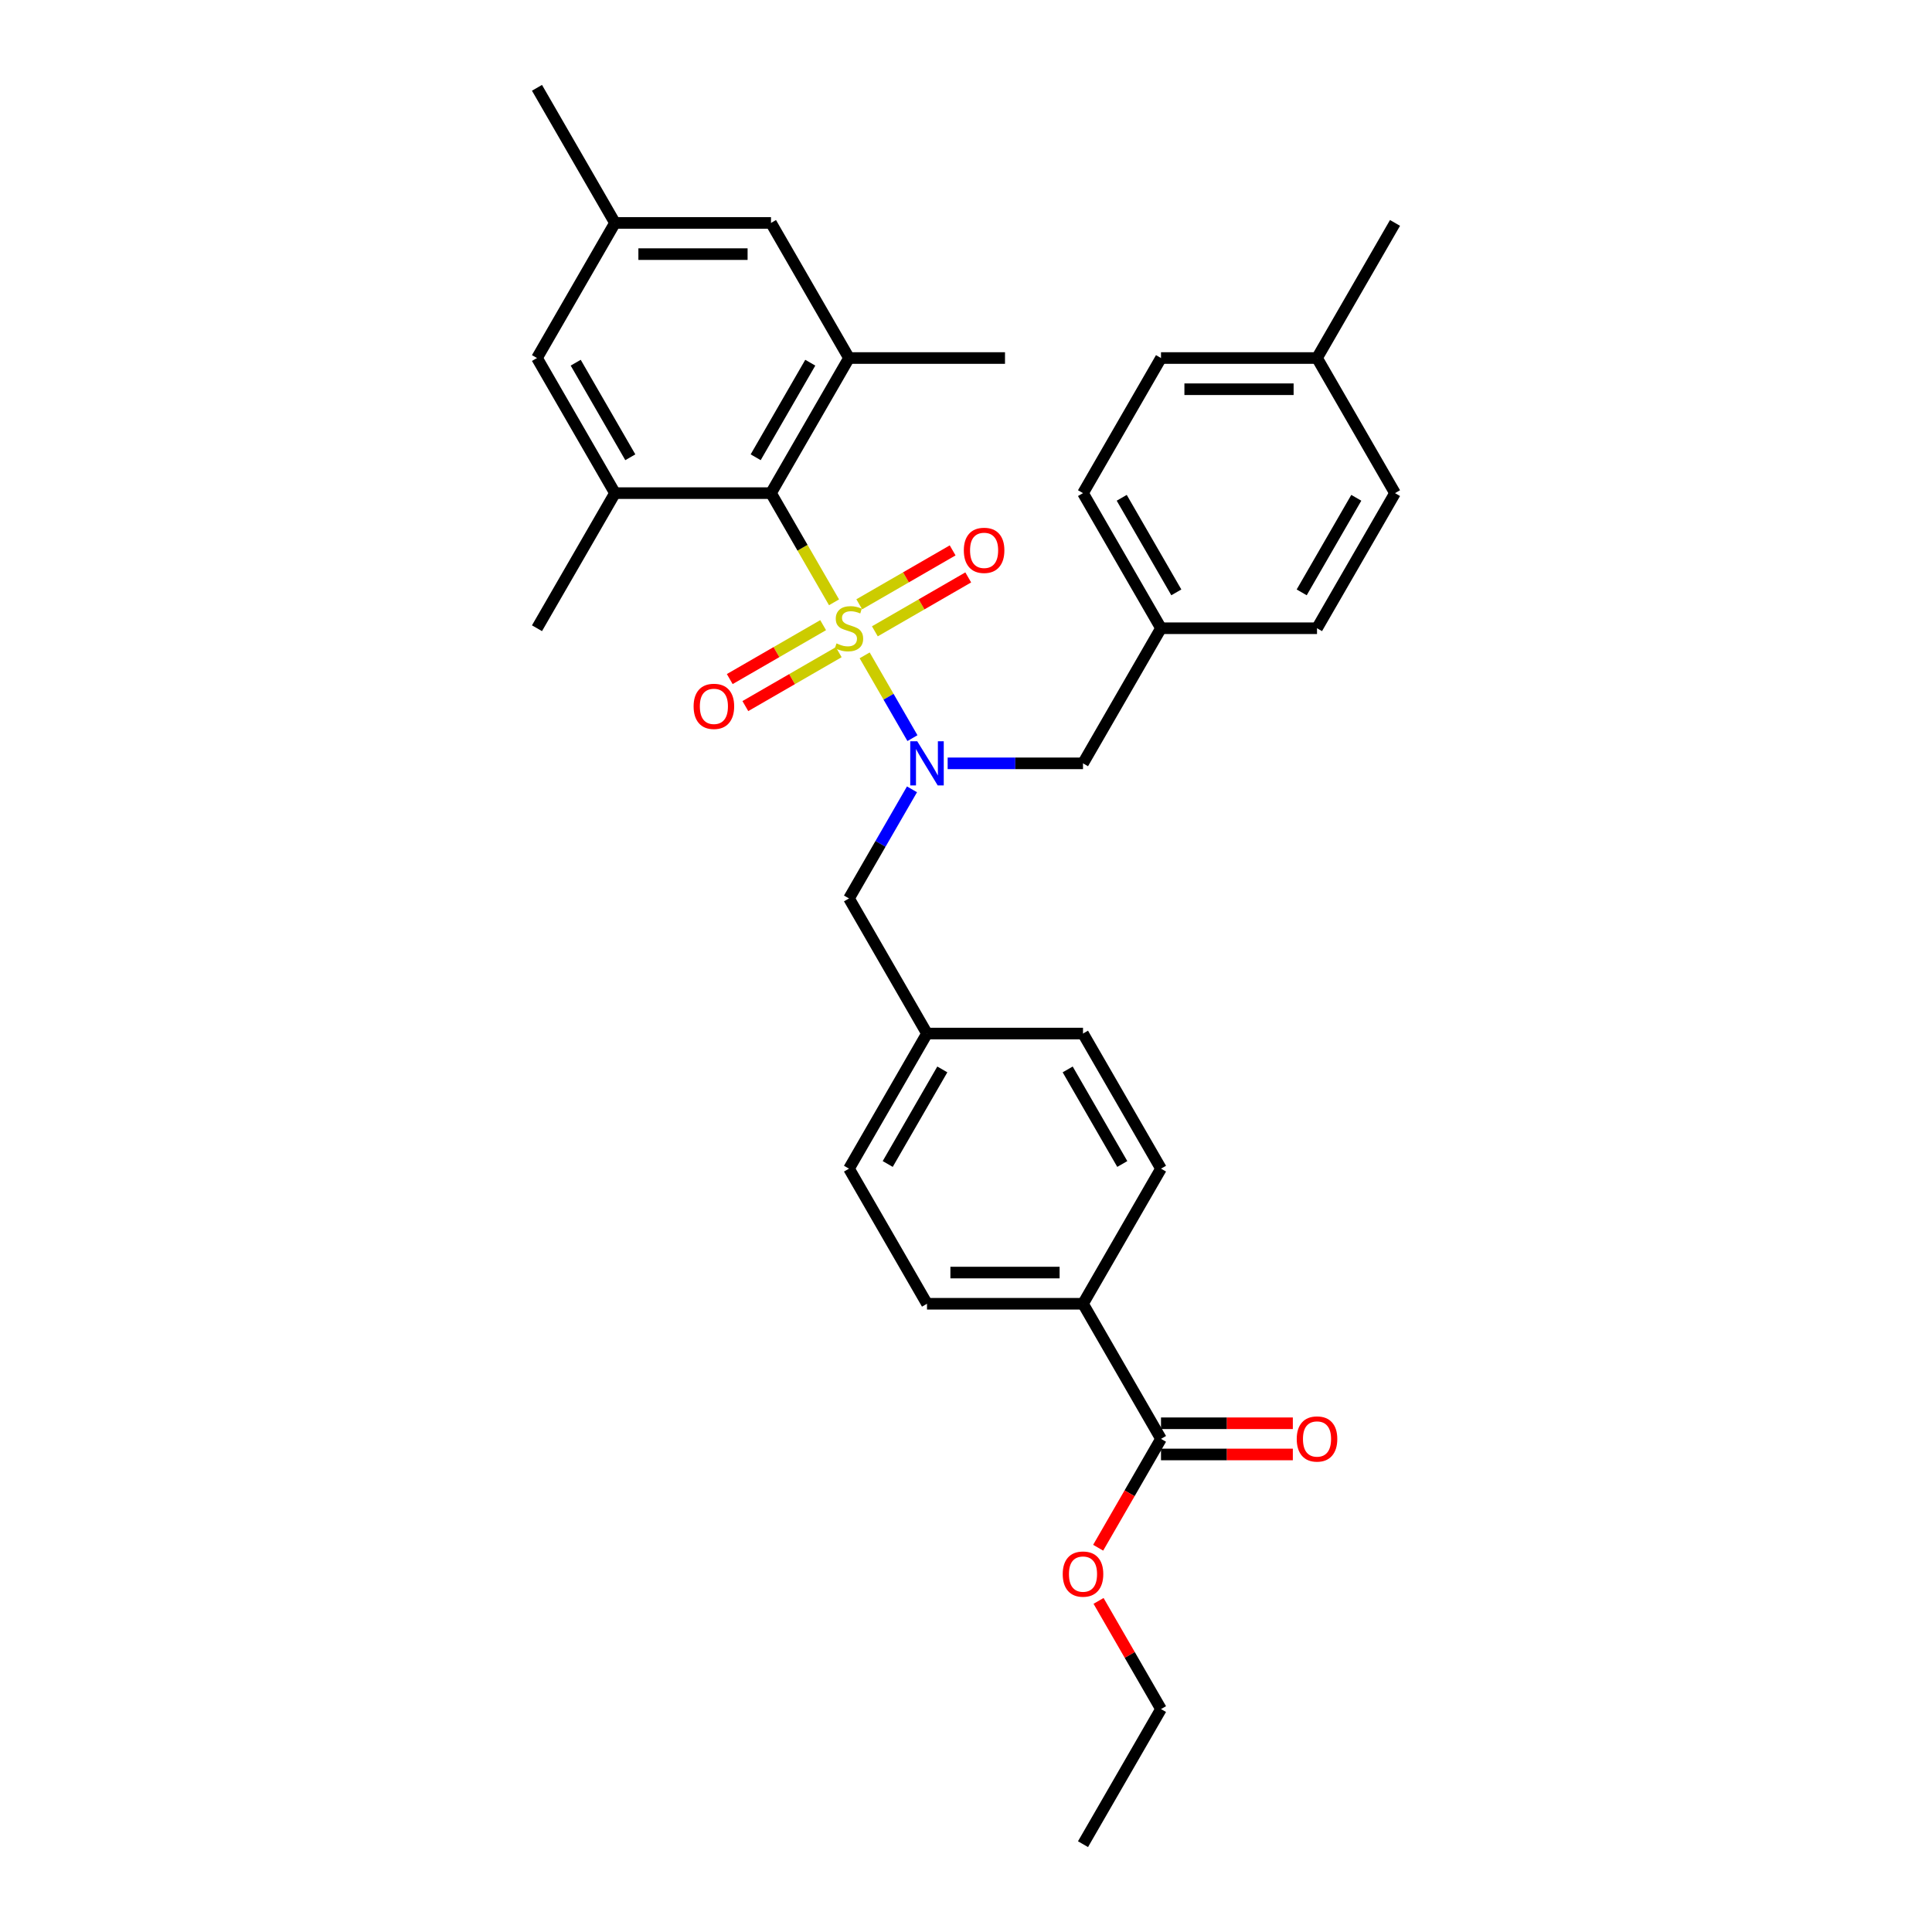 <?xml version='1.0' encoding='iso-8859-1'?>
<svg version='1.1' baseProfile='full'
              xmlns='http://www.w3.org/2000/svg'
                      xmlns:rdkit='http://www.rdkit.org/xml'
                      xmlns:xlink='http://www.w3.org/1999/xlink'
                  xml:space='preserve'
width='1000px' height='1000px' viewBox='0 0 1000 1000'>
<!-- END OF HEADER -->
<rect style='opacity:1.0;fill:#FFFFFF;stroke:none' width='1000' height='1000' x='0' y='0'> </rect>
<path class='bond-0' d='M 447.541,339.209 L 459.911,360.633' style='fill:none;fill-rule:evenodd;stroke:#CCCC00;stroke-width:6px;stroke-linecap:butt;stroke-linejoin:miter;stroke-opacity:1' />
<path class='bond-0' d='M 459.911,360.633 L 472.28,382.057' style='fill:none;fill-rule:evenodd;stroke:#0000FF;stroke-width:6px;stroke-linecap:butt;stroke-linejoin:miter;stroke-opacity:1' />
<path class='bond-1' d='M 431.691,311.754 L 415.378,283.5' style='fill:none;fill-rule:evenodd;stroke:#CCCC00;stroke-width:6px;stroke-linecap:butt;stroke-linejoin:miter;stroke-opacity:1' />
<path class='bond-1' d='M 415.378,283.5 L 399.065,255.245' style='fill:none;fill-rule:evenodd;stroke:#000000;stroke-width:6px;stroke-linecap:butt;stroke-linejoin:miter;stroke-opacity:1' />
<path class='bond-4' d='M 426.051,323.58 L 401.884,337.533' style='fill:none;fill-rule:evenodd;stroke:#CCCC00;stroke-width:6px;stroke-linecap:butt;stroke-linejoin:miter;stroke-opacity:1' />
<path class='bond-4' d='M 401.884,337.533 L 377.717,351.486' style='fill:none;fill-rule:evenodd;stroke:#FF0000;stroke-width:6px;stroke-linecap:butt;stroke-linejoin:miter;stroke-opacity:1' />
<path class='bond-4' d='M 434.126,337.566 L 409.959,351.519' style='fill:none;fill-rule:evenodd;stroke:#CCCC00;stroke-width:6px;stroke-linecap:butt;stroke-linejoin:miter;stroke-opacity:1' />
<path class='bond-4' d='M 409.959,351.519 L 385.792,365.472' style='fill:none;fill-rule:evenodd;stroke:#FF0000;stroke-width:6px;stroke-linecap:butt;stroke-linejoin:miter;stroke-opacity:1' />
<path class='bond-5' d='M 452.827,326.769 L 476.994,312.817' style='fill:none;fill-rule:evenodd;stroke:#CCCC00;stroke-width:6px;stroke-linecap:butt;stroke-linejoin:miter;stroke-opacity:1' />
<path class='bond-5' d='M 476.994,312.817 L 501.16,298.864' style='fill:none;fill-rule:evenodd;stroke:#FF0000;stroke-width:6px;stroke-linecap:butt;stroke-linejoin:miter;stroke-opacity:1' />
<path class='bond-5' d='M 444.752,312.783 L 468.919,298.831' style='fill:none;fill-rule:evenodd;stroke:#CCCC00;stroke-width:6px;stroke-linecap:butt;stroke-linejoin:miter;stroke-opacity:1' />
<path class='bond-5' d='M 468.919,298.831 L 493.085,284.878' style='fill:none;fill-rule:evenodd;stroke:#FF0000;stroke-width:6px;stroke-linecap:butt;stroke-linejoin:miter;stroke-opacity:1' />
<path class='bond-7' d='M 472.046,408.558 L 455.742,436.796' style='fill:none;fill-rule:evenodd;stroke:#0000FF;stroke-width:6px;stroke-linecap:butt;stroke-linejoin:miter;stroke-opacity:1' />
<path class='bond-7' d='M 455.742,436.796 L 439.439,465.035' style='fill:none;fill-rule:evenodd;stroke:#000000;stroke-width:6px;stroke-linecap:butt;stroke-linejoin:miter;stroke-opacity:1' />
<path class='bond-8' d='M 490.504,395.105 L 525.533,395.105' style='fill:none;fill-rule:evenodd;stroke:#0000FF;stroke-width:6px;stroke-linecap:butt;stroke-linejoin:miter;stroke-opacity:1' />
<path class='bond-8' d='M 525.533,395.105 L 560.561,395.105' style='fill:none;fill-rule:evenodd;stroke:#000000;stroke-width:6px;stroke-linecap:butt;stroke-linejoin:miter;stroke-opacity:1' />
<path class='bond-2' d='M 399.065,255.245 L 439.439,185.315' style='fill:none;fill-rule:evenodd;stroke:#000000;stroke-width:6px;stroke-linecap:butt;stroke-linejoin:miter;stroke-opacity:1' />
<path class='bond-2' d='M 391.135,236.68 L 419.397,187.729' style='fill:none;fill-rule:evenodd;stroke:#000000;stroke-width:6px;stroke-linecap:butt;stroke-linejoin:miter;stroke-opacity:1' />
<path class='bond-3' d='M 399.065,255.245 L 318.316,255.245' style='fill:none;fill-rule:evenodd;stroke:#000000;stroke-width:6px;stroke-linecap:butt;stroke-linejoin:miter;stroke-opacity:1' />
<path class='bond-10' d='M 439.439,185.315 L 399.065,115.385' style='fill:none;fill-rule:evenodd;stroke:#000000;stroke-width:6px;stroke-linecap:butt;stroke-linejoin:miter;stroke-opacity:1' />
<path class='bond-27' d='M 439.439,185.315 L 520.187,185.315' style='fill:none;fill-rule:evenodd;stroke:#000000;stroke-width:6px;stroke-linecap:butt;stroke-linejoin:miter;stroke-opacity:1' />
<path class='bond-9' d='M 318.316,255.245 L 277.942,185.315' style='fill:none;fill-rule:evenodd;stroke:#000000;stroke-width:6px;stroke-linecap:butt;stroke-linejoin:miter;stroke-opacity:1' />
<path class='bond-9' d='M 326.246,236.68 L 297.984,187.729' style='fill:none;fill-rule:evenodd;stroke:#000000;stroke-width:6px;stroke-linecap:butt;stroke-linejoin:miter;stroke-opacity:1' />
<path class='bond-26' d='M 318.316,255.245 L 277.942,325.175' style='fill:none;fill-rule:evenodd;stroke:#000000;stroke-width:6px;stroke-linecap:butt;stroke-linejoin:miter;stroke-opacity:1' />
<path class='bond-6' d='M 600.935,744.755 L 560.561,674.825' style='fill:none;fill-rule:evenodd;stroke:#000000;stroke-width:6px;stroke-linecap:butt;stroke-linejoin:miter;stroke-opacity:1' />
<path class='bond-13' d='M 600.935,752.83 L 635.052,752.83' style='fill:none;fill-rule:evenodd;stroke:#000000;stroke-width:6px;stroke-linecap:butt;stroke-linejoin:miter;stroke-opacity:1' />
<path class='bond-13' d='M 635.052,752.83 L 669.168,752.83' style='fill:none;fill-rule:evenodd;stroke:#FF0000;stroke-width:6px;stroke-linecap:butt;stroke-linejoin:miter;stroke-opacity:1' />
<path class='bond-13' d='M 600.935,736.68 L 635.052,736.68' style='fill:none;fill-rule:evenodd;stroke:#000000;stroke-width:6px;stroke-linecap:butt;stroke-linejoin:miter;stroke-opacity:1' />
<path class='bond-13' d='M 635.052,736.68 L 669.168,736.68' style='fill:none;fill-rule:evenodd;stroke:#FF0000;stroke-width:6px;stroke-linecap:butt;stroke-linejoin:miter;stroke-opacity:1' />
<path class='bond-18' d='M 600.935,744.755 L 584.669,772.929' style='fill:none;fill-rule:evenodd;stroke:#000000;stroke-width:6px;stroke-linecap:butt;stroke-linejoin:miter;stroke-opacity:1' />
<path class='bond-18' d='M 584.669,772.929 L 568.403,801.103' style='fill:none;fill-rule:evenodd;stroke:#FF0000;stroke-width:6px;stroke-linecap:butt;stroke-linejoin:miter;stroke-opacity:1' />
<path class='bond-16' d='M 439.439,465.035 L 479.813,534.965' style='fill:none;fill-rule:evenodd;stroke:#000000;stroke-width:6px;stroke-linecap:butt;stroke-linejoin:miter;stroke-opacity:1' />
<path class='bond-17' d='M 560.561,395.105 L 600.935,325.175' style='fill:none;fill-rule:evenodd;stroke:#000000;stroke-width:6px;stroke-linecap:butt;stroke-linejoin:miter;stroke-opacity:1' />
<path class='bond-12' d='M 277.942,185.315 L 318.316,115.385' style='fill:none;fill-rule:evenodd;stroke:#000000;stroke-width:6px;stroke-linecap:butt;stroke-linejoin:miter;stroke-opacity:1' />
<path class='bond-32' d='M 399.065,115.385 L 318.316,115.385' style='fill:none;fill-rule:evenodd;stroke:#000000;stroke-width:6px;stroke-linecap:butt;stroke-linejoin:miter;stroke-opacity:1' />
<path class='bond-32' d='M 386.952,131.534 L 330.429,131.534' style='fill:none;fill-rule:evenodd;stroke:#000000;stroke-width:6px;stroke-linecap:butt;stroke-linejoin:miter;stroke-opacity:1' />
<path class='bond-11' d='M 560.561,674.825 L 479.813,674.825' style='fill:none;fill-rule:evenodd;stroke:#000000;stroke-width:6px;stroke-linecap:butt;stroke-linejoin:miter;stroke-opacity:1' />
<path class='bond-11' d='M 548.449,658.676 L 491.925,658.676' style='fill:none;fill-rule:evenodd;stroke:#000000;stroke-width:6px;stroke-linecap:butt;stroke-linejoin:miter;stroke-opacity:1' />
<path class='bond-34' d='M 560.561,674.825 L 600.935,604.895' style='fill:none;fill-rule:evenodd;stroke:#000000;stroke-width:6px;stroke-linecap:butt;stroke-linejoin:miter;stroke-opacity:1' />
<path class='bond-28' d='M 318.316,115.385 L 277.942,45.455' style='fill:none;fill-rule:evenodd;stroke:#000000;stroke-width:6px;stroke-linecap:butt;stroke-linejoin:miter;stroke-opacity:1' />
<path class='bond-14' d='M 479.813,674.825 L 439.439,604.895' style='fill:none;fill-rule:evenodd;stroke:#000000;stroke-width:6px;stroke-linecap:butt;stroke-linejoin:miter;stroke-opacity:1' />
<path class='bond-15' d='M 600.935,604.895 L 560.561,534.965' style='fill:none;fill-rule:evenodd;stroke:#000000;stroke-width:6px;stroke-linecap:butt;stroke-linejoin:miter;stroke-opacity:1' />
<path class='bond-15' d='M 580.893,602.48 L 552.631,553.529' style='fill:none;fill-rule:evenodd;stroke:#000000;stroke-width:6px;stroke-linecap:butt;stroke-linejoin:miter;stroke-opacity:1' />
<path class='bond-19' d='M 479.813,534.965 L 560.561,534.965' style='fill:none;fill-rule:evenodd;stroke:#000000;stroke-width:6px;stroke-linecap:butt;stroke-linejoin:miter;stroke-opacity:1' />
<path class='bond-20' d='M 479.813,534.965 L 439.439,604.895' style='fill:none;fill-rule:evenodd;stroke:#000000;stroke-width:6px;stroke-linecap:butt;stroke-linejoin:miter;stroke-opacity:1' />
<path class='bond-20' d='M 487.743,553.529 L 459.481,602.48' style='fill:none;fill-rule:evenodd;stroke:#000000;stroke-width:6px;stroke-linecap:butt;stroke-linejoin:miter;stroke-opacity:1' />
<path class='bond-22' d='M 600.935,325.175 L 681.684,325.175' style='fill:none;fill-rule:evenodd;stroke:#000000;stroke-width:6px;stroke-linecap:butt;stroke-linejoin:miter;stroke-opacity:1' />
<path class='bond-23' d='M 600.935,325.175 L 560.561,255.245' style='fill:none;fill-rule:evenodd;stroke:#000000;stroke-width:6px;stroke-linecap:butt;stroke-linejoin:miter;stroke-opacity:1' />
<path class='bond-23' d='M 608.865,306.61 L 580.603,257.659' style='fill:none;fill-rule:evenodd;stroke:#000000;stroke-width:6px;stroke-linecap:butt;stroke-linejoin:miter;stroke-opacity:1' />
<path class='bond-29' d='M 568.608,828.622 L 584.772,856.619' style='fill:none;fill-rule:evenodd;stroke:#FF0000;stroke-width:6px;stroke-linecap:butt;stroke-linejoin:miter;stroke-opacity:1' />
<path class='bond-29' d='M 584.772,856.619 L 600.935,884.615' style='fill:none;fill-rule:evenodd;stroke:#000000;stroke-width:6px;stroke-linecap:butt;stroke-linejoin:miter;stroke-opacity:1' />
<path class='bond-21' d='M 681.684,185.315 L 600.935,185.315' style='fill:none;fill-rule:evenodd;stroke:#000000;stroke-width:6px;stroke-linecap:butt;stroke-linejoin:miter;stroke-opacity:1' />
<path class='bond-21' d='M 669.571,201.464 L 613.048,201.464' style='fill:none;fill-rule:evenodd;stroke:#000000;stroke-width:6px;stroke-linecap:butt;stroke-linejoin:miter;stroke-opacity:1' />
<path class='bond-30' d='M 681.684,185.315 L 722.058,115.385' style='fill:none;fill-rule:evenodd;stroke:#000000;stroke-width:6px;stroke-linecap:butt;stroke-linejoin:miter;stroke-opacity:1' />
<path class='bond-33' d='M 681.684,185.315 L 722.058,255.245' style='fill:none;fill-rule:evenodd;stroke:#000000;stroke-width:6px;stroke-linecap:butt;stroke-linejoin:miter;stroke-opacity:1' />
<path class='bond-25' d='M 681.684,325.175 L 722.058,255.245' style='fill:none;fill-rule:evenodd;stroke:#000000;stroke-width:6px;stroke-linecap:butt;stroke-linejoin:miter;stroke-opacity:1' />
<path class='bond-25' d='M 673.754,306.61 L 702.016,257.659' style='fill:none;fill-rule:evenodd;stroke:#000000;stroke-width:6px;stroke-linecap:butt;stroke-linejoin:miter;stroke-opacity:1' />
<path class='bond-24' d='M 560.561,255.245 L 600.935,185.315' style='fill:none;fill-rule:evenodd;stroke:#000000;stroke-width:6px;stroke-linecap:butt;stroke-linejoin:miter;stroke-opacity:1' />
<path class='bond-31' d='M 600.935,884.615 L 560.561,954.545' style='fill:none;fill-rule:evenodd;stroke:#000000;stroke-width:6px;stroke-linecap:butt;stroke-linejoin:miter;stroke-opacity:1' />
<path  class='atom-0' d='M 432.979 333.024
Q 433.237 333.12, 434.303 333.573
Q 435.369 334.025, 436.532 334.316
Q 437.727 334.574, 438.89 334.574
Q 441.054 334.574, 442.313 333.54
Q 443.573 332.474, 443.573 330.633
Q 443.573 329.374, 442.927 328.599
Q 442.313 327.823, 441.344 327.403
Q 440.375 326.984, 438.76 326.499
Q 436.726 325.885, 435.498 325.304
Q 434.303 324.723, 433.431 323.495
Q 432.591 322.268, 432.591 320.201
Q 432.591 317.326, 434.529 315.55
Q 436.5 313.773, 440.375 313.773
Q 443.024 313.773, 446.028 315.033
L 445.285 317.52
Q 442.54 316.389, 440.472 316.389
Q 438.244 316.389, 437.016 317.326
Q 435.789 318.23, 435.821 319.813
Q 435.821 321.041, 436.435 321.783
Q 437.081 322.526, 437.985 322.946
Q 438.922 323.366, 440.472 323.851
Q 442.54 324.497, 443.767 325.143
Q 444.994 325.789, 445.866 327.113
Q 446.771 328.405, 446.771 330.633
Q 446.771 333.799, 444.639 335.511
Q 442.54 337.19, 439.019 337.19
Q 436.984 337.19, 435.434 336.738
Q 433.916 336.318, 432.107 335.575
L 432.979 333.024
' fill='#CCCC00'/>
<path  class='atom-1' d='M 474.758 383.671
L 482.252 395.783
Q 482.994 396.978, 484.189 399.142
Q 485.385 401.306, 485.449 401.436
L 485.449 383.671
L 488.485 383.671
L 488.485 406.539
L 485.352 406.539
L 477.31 393.296
Q 476.373 391.746, 475.372 389.969
Q 474.403 388.193, 474.112 387.644
L 474.112 406.539
L 471.141 406.539
L 471.141 383.671
L 474.758 383.671
' fill='#0000FF'/>
<path  class='atom-5' d='M 359.011 365.614
Q 359.011 360.123, 361.725 357.054
Q 364.438 353.986, 369.509 353.986
Q 374.58 353.986, 377.293 357.054
Q 380.006 360.123, 380.006 365.614
Q 380.006 371.169, 377.261 374.334
Q 374.515 377.467, 369.509 377.467
Q 364.47 377.467, 361.725 374.334
Q 359.011 371.201, 359.011 365.614
M 369.509 374.883
Q 372.997 374.883, 374.87 372.558
Q 376.776 370.2, 376.776 365.614
Q 376.776 361.124, 374.87 358.863
Q 372.997 356.57, 369.509 356.57
Q 366.02 356.57, 364.115 358.831
Q 362.241 361.092, 362.241 365.614
Q 362.241 370.232, 364.115 372.558
Q 366.02 374.883, 369.509 374.883
' fill='#FF0000'/>
<path  class='atom-6' d='M 498.872 284.865
Q 498.872 279.374, 501.585 276.306
Q 504.298 273.238, 509.369 273.238
Q 514.44 273.238, 517.153 276.306
Q 519.866 279.374, 519.866 284.865
Q 519.866 290.421, 517.121 293.586
Q 514.375 296.719, 509.369 296.719
Q 504.33 296.719, 501.585 293.586
Q 498.872 290.453, 498.872 284.865
M 509.369 294.135
Q 512.857 294.135, 514.731 291.81
Q 516.636 289.452, 516.636 284.865
Q 516.636 280.376, 514.731 278.115
Q 512.857 275.821, 509.369 275.821
Q 505.881 275.821, 503.975 278.082
Q 502.102 280.343, 502.102 284.865
Q 502.102 289.484, 503.975 291.81
Q 505.881 294.135, 509.369 294.135
' fill='#FF0000'/>
<path  class='atom-14' d='M 671.186 744.82
Q 671.186 739.329, 673.9 736.261
Q 676.613 733.192, 681.684 733.192
Q 686.755 733.192, 689.468 736.261
Q 692.181 739.329, 692.181 744.82
Q 692.181 750.375, 689.435 753.541
Q 686.69 756.674, 681.684 756.674
Q 676.645 756.674, 673.9 753.541
Q 671.186 750.408, 671.186 744.82
M 681.684 754.09
Q 685.172 754.09, 687.045 751.764
Q 688.951 749.406, 688.951 744.82
Q 688.951 740.33, 687.045 738.069
Q 685.172 735.776, 681.684 735.776
Q 678.195 735.776, 676.29 738.037
Q 674.416 740.298, 674.416 744.82
Q 674.416 749.439, 676.29 751.764
Q 678.195 754.09, 681.684 754.09
' fill='#FF0000'/>
<path  class='atom-19' d='M 550.064 814.75
Q 550.064 809.259, 552.777 806.191
Q 555.49 803.122, 560.561 803.122
Q 565.632 803.122, 568.345 806.191
Q 571.058 809.259, 571.058 814.75
Q 571.058 820.305, 568.313 823.471
Q 565.568 826.604, 560.561 826.604
Q 555.523 826.604, 552.777 823.471
Q 550.064 820.338, 550.064 814.75
M 560.561 824.02
Q 564.05 824.02, 565.923 821.694
Q 567.829 819.336, 567.829 814.75
Q 567.829 810.26, 565.923 807.999
Q 564.05 805.706, 560.561 805.706
Q 557.073 805.706, 555.167 807.967
Q 553.294 810.228, 553.294 814.75
Q 553.294 819.369, 555.167 821.694
Q 557.073 824.02, 560.561 824.02
' fill='#FF0000'/>
</svg>
